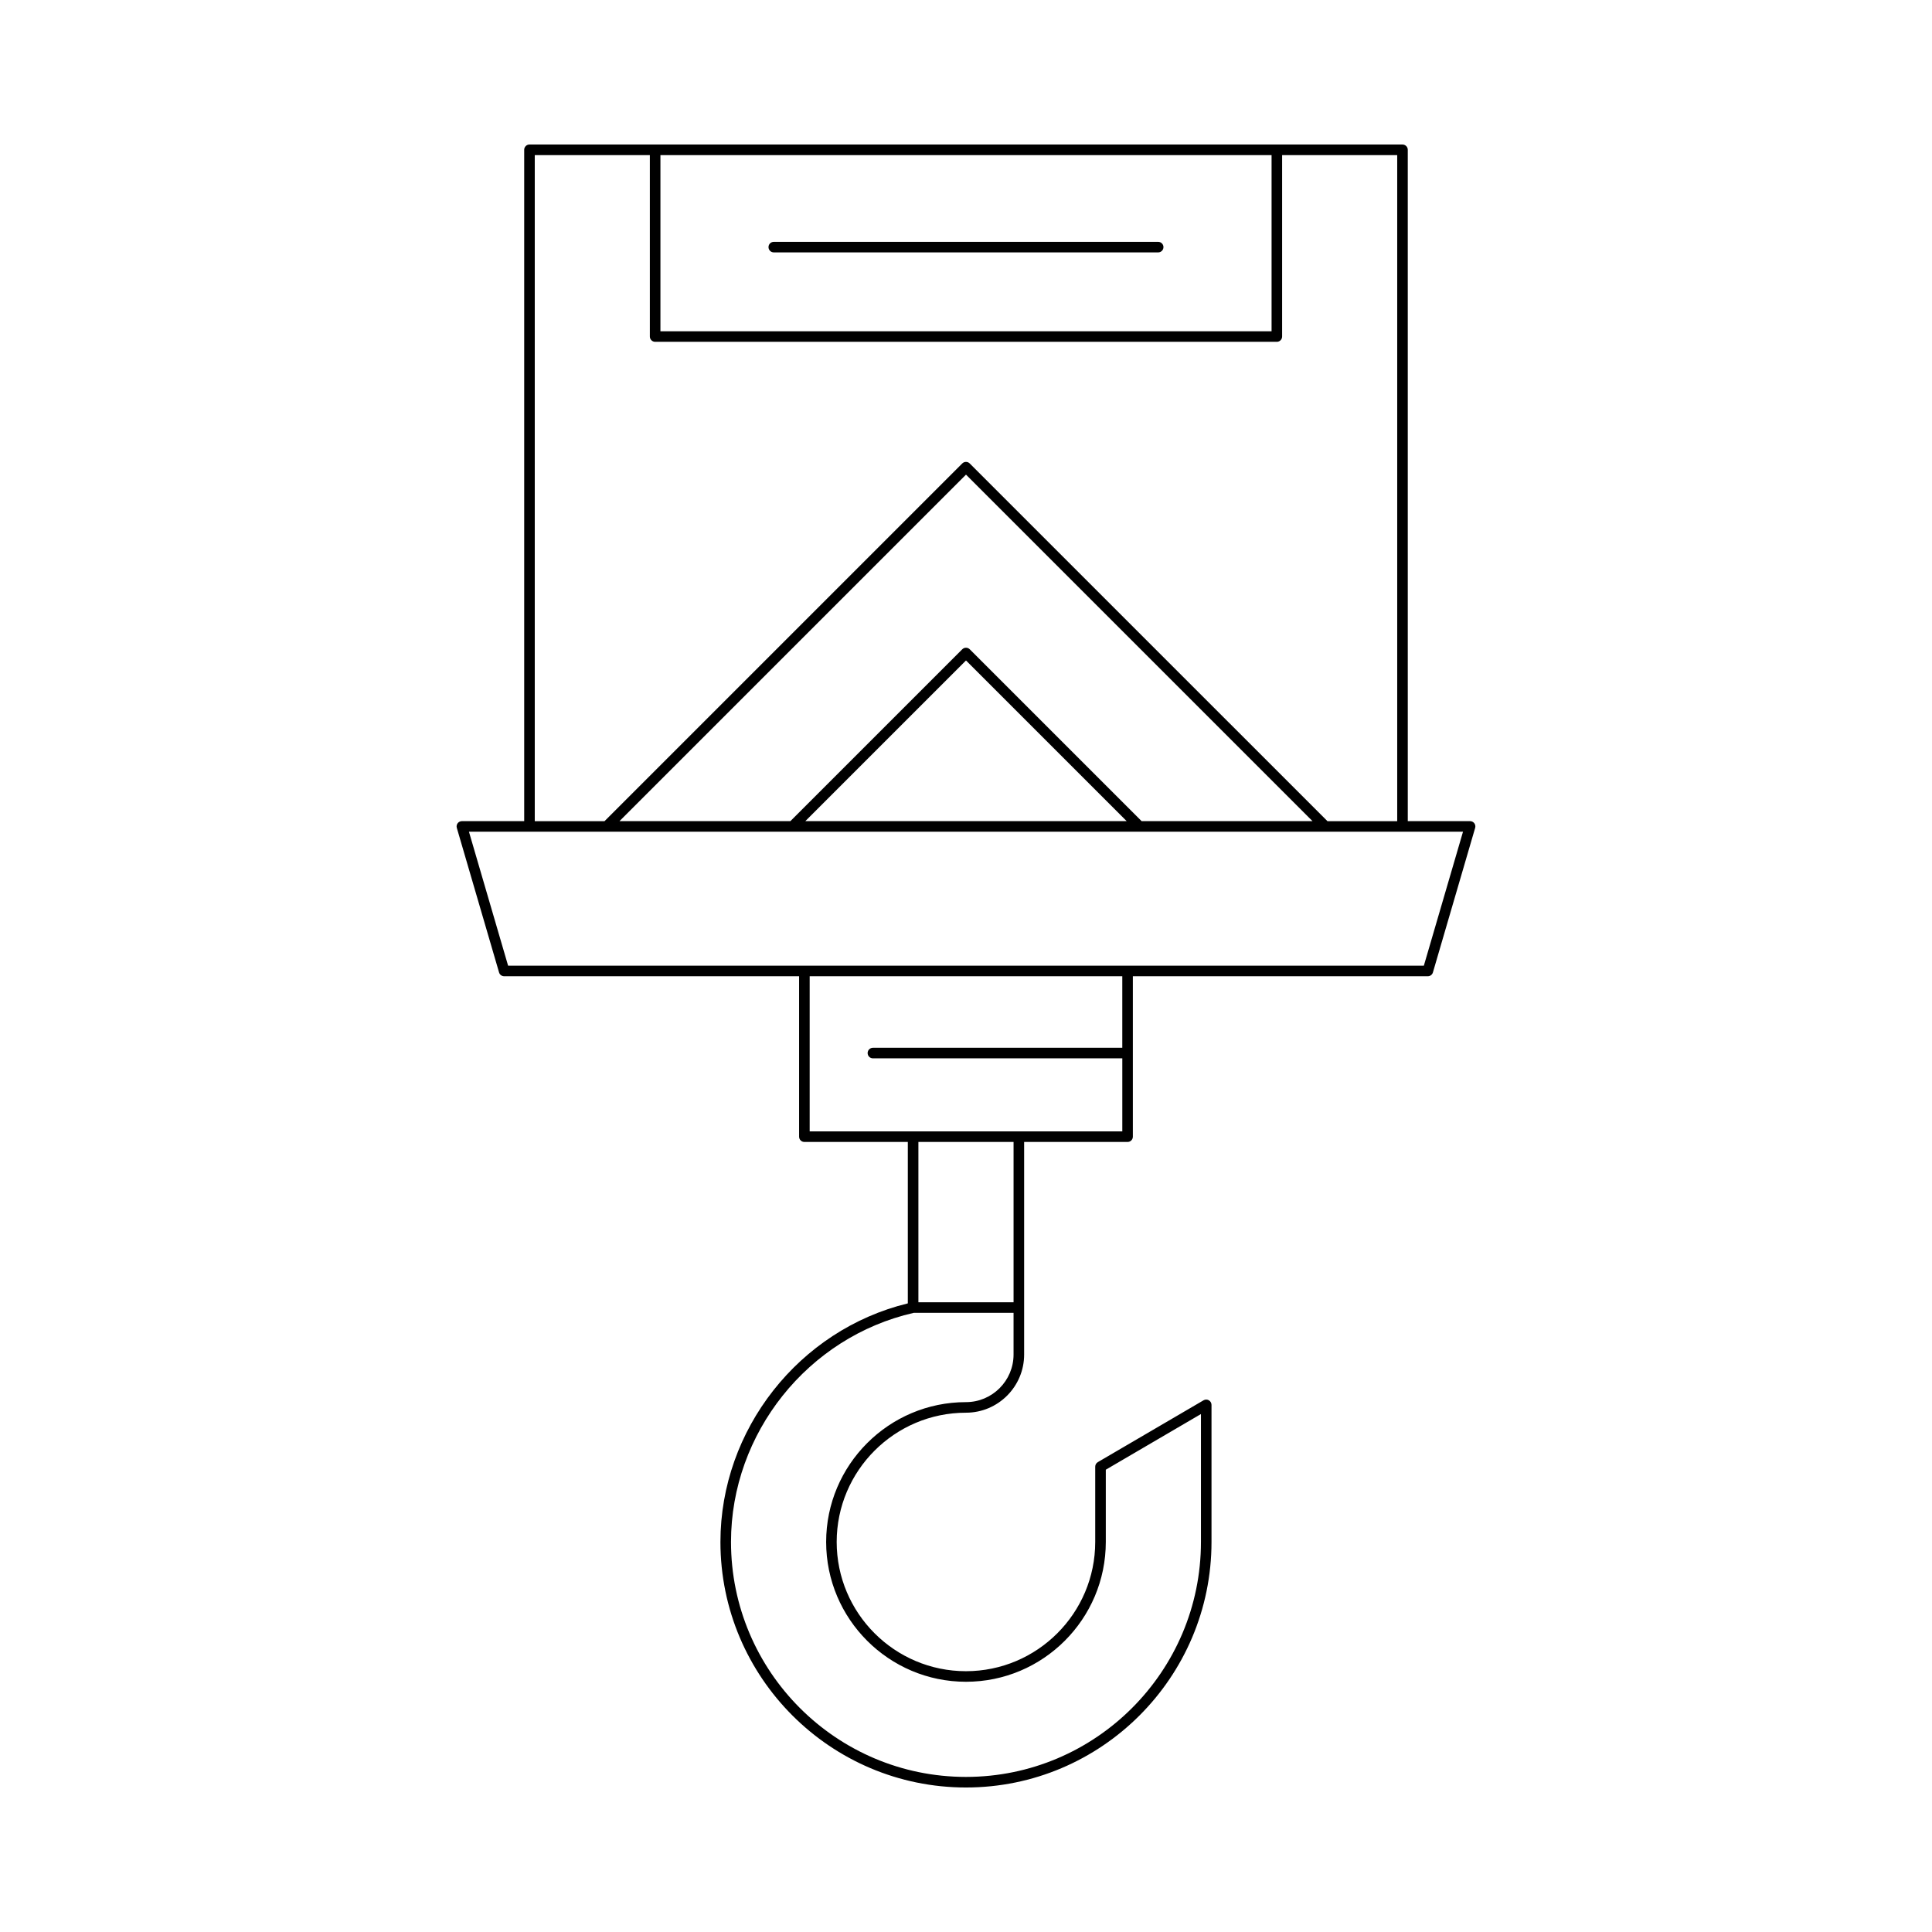 <?xml version="1.0" encoding="UTF-8"?>
<!-- Uploaded to: ICON Repo, www.svgrepo.com, Generator: ICON Repo Mixer Tools -->
<svg fill="#000000" width="800px" height="800px" version="1.1" viewBox="144 144 512 512" xmlns="http://www.w3.org/2000/svg">
 <g>
  <path d="m400 518.38c8.496 0 15.406-6.914 15.406-15.41v-56.34h27.414c0.773 0 1.398-0.629 1.398-1.398v-42.516h78.172c0.621 0 1.168-0.41 1.344-1.008l11.195-38.305c0.125-0.426 0.039-0.879-0.223-1.234-0.266-0.352-0.68-0.559-1.121-0.559h-16.508l-0.004-177.91c0-0.77-0.625-1.398-1.398-1.398l-231.36-0.004c-0.773 0-1.398 0.629-1.398 1.398v177.91l-16.512 0.004c-0.441 0-0.855 0.207-1.121 0.559-0.262 0.355-0.348 0.809-0.223 1.234l11.195 38.305c0.172 0.598 0.723 1.008 1.344 1.008h78.168v42.516c0 0.77 0.625 1.398 1.398 1.398h27.414v42.777c-28.844 7.031-49.66 33.441-49.66 63.227 0 35.879 29.188 65.07 65.07 65.07 35.879 0 65.07-29.191 65.07-65.07v-36.332c0-0.504-0.27-0.961-0.703-1.215-0.434-0.25-0.969-0.246-1.402 0.004l-28.016 16.383c-0.43 0.25-0.695 0.711-0.695 1.207v19.949c0 18.887-15.367 34.254-34.258 34.254-18.891 0-34.258-15.367-34.258-34.254 0.008-18.883 15.375-34.25 34.266-34.25zm12.605-29.266h-25.219v-42.488h25.219zm-93.586-304.01h161.96v46.68h-161.96zm-33.301 0h30.5v48.078c0 0.77 0.625 1.398 1.398 1.398h164.76c0.773 0 1.398-0.629 1.398-1.398v-48.078h30.5v176.51h-18.488l-94.801-94.797c-0.547-0.547-1.434-0.547-1.98 0l-94.801 94.797h-18.488zm115.27 130.96c-0.547-0.547-1.434-0.547-1.98 0l-45.551 45.547h-45.293l91.836-91.828 91.832 91.828h-45.293zm41.594 45.547h-85.168l42.586-42.578zm-163.93 38.305-10.379-35.508h263.44l-10.379 35.508zm79.918 43.914v-41.113h82.848v18.957h-66.09c-0.773 0-1.398 0.629-1.398 1.398 0 0.77 0.625 1.398 1.398 1.398h66.094v19.359zm4.367 108.8c0 20.43 16.625 37.055 37.055 37.055 20.434 0 37.055-16.625 37.055-37.055v-19.145l25.215-14.75v33.895c0 34.336-27.934 62.27-62.27 62.27-34.336 0-62.27-27.934-62.27-62.27 0-28.82 20.371-54.336 48.449-60.719h26.43v11.055c0 6.953-5.656 12.613-12.609 12.613-20.43-0.004-37.055 16.621-37.055 37.051z"/>
  <path d="m450.93 208.09h-101.87c-0.773 0-1.398 0.629-1.398 1.398s0.625 1.398 1.398 1.398h101.87c0.773 0 1.398-0.629 1.398-1.398s-0.625-1.398-1.398-1.398z"/>
 </g>
</svg>